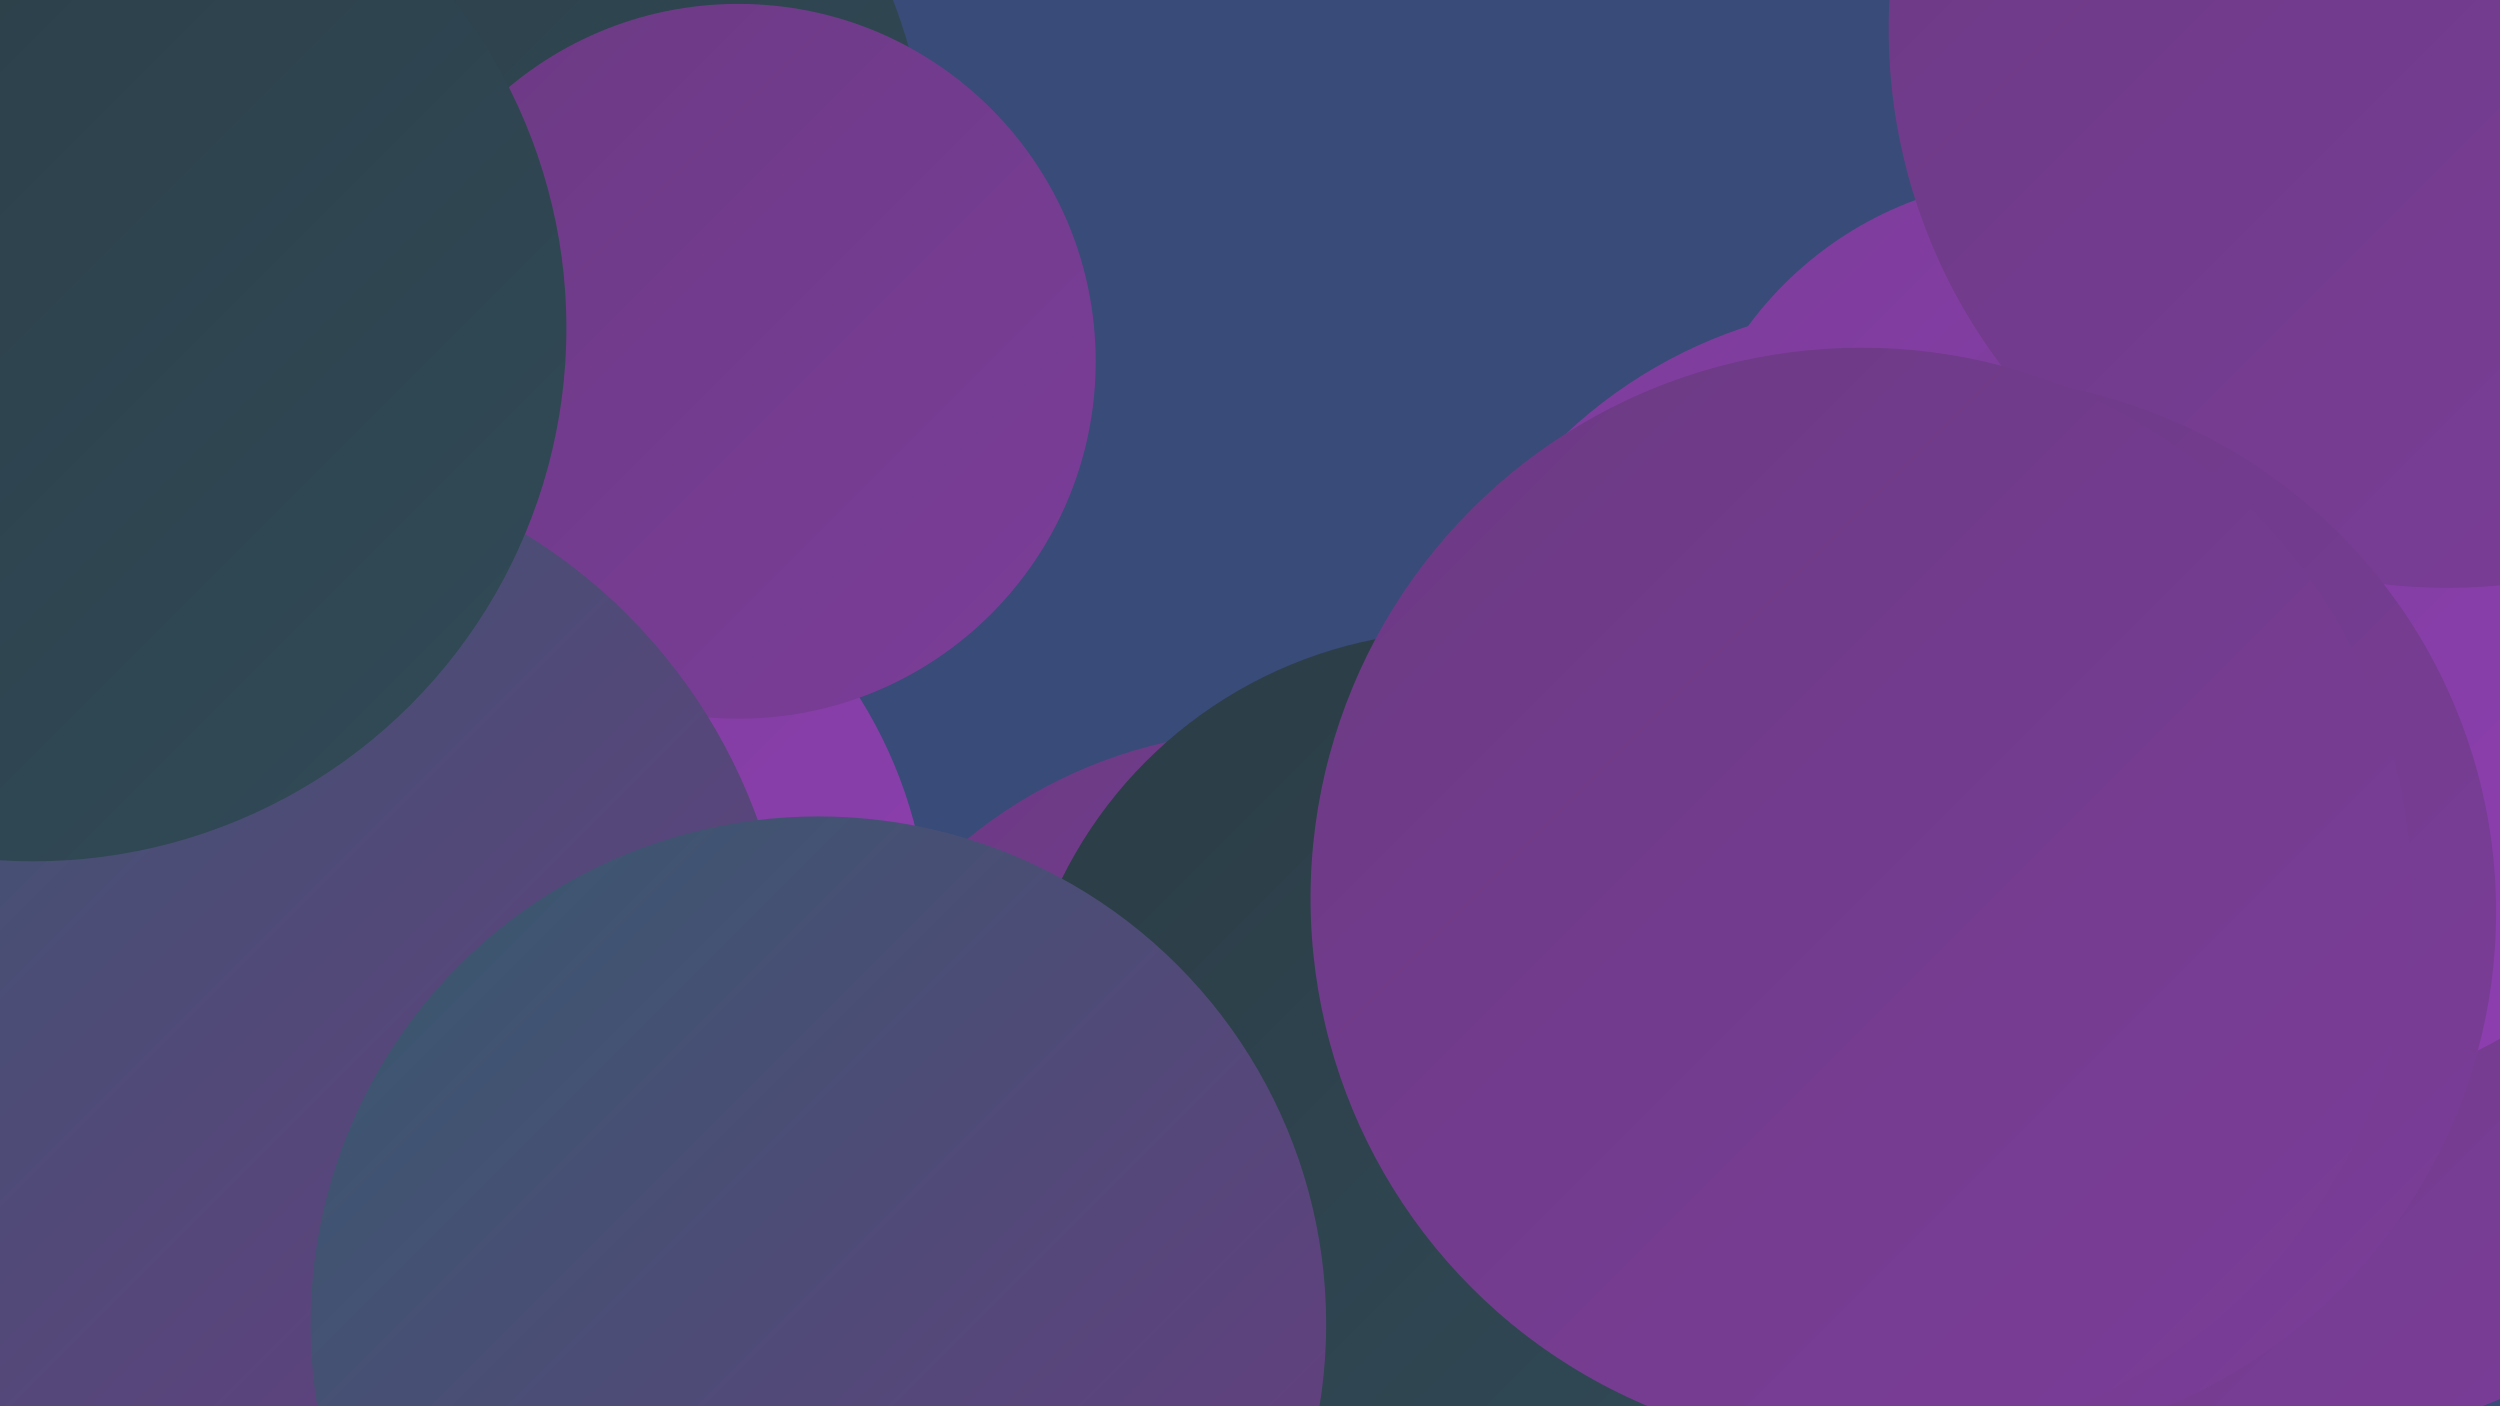 <?xml version="1.0" encoding="UTF-8"?><svg width="1280" height="720" xmlns="http://www.w3.org/2000/svg"><defs><linearGradient id="grad0" x1="0%" y1="0%" x2="100%" y2="100%"><stop offset="0%" style="stop-color:#232d33;stop-opacity:1" /><stop offset="100%" style="stop-color:#2b3c45;stop-opacity:1" /></linearGradient><linearGradient id="grad1" x1="0%" y1="0%" x2="100%" y2="100%"><stop offset="0%" style="stop-color:#2b3c45;stop-opacity:1" /><stop offset="100%" style="stop-color:#314b58;stop-opacity:1" /></linearGradient><linearGradient id="grad2" x1="0%" y1="0%" x2="100%" y2="100%"><stop offset="0%" style="stop-color:#314b58;stop-opacity:1" /><stop offset="100%" style="stop-color:#365a6d;stop-opacity:1" /></linearGradient><linearGradient id="grad3" x1="0%" y1="0%" x2="100%" y2="100%"><stop offset="0%" style="stop-color:#365a6d;stop-opacity:1" /><stop offset="100%" style="stop-color:#6b3a83;stop-opacity:1" /></linearGradient><linearGradient id="grad4" x1="0%" y1="0%" x2="100%" y2="100%"><stop offset="0%" style="stop-color:#6b3a83;stop-opacity:1" /><stop offset="100%" style="stop-color:#7c3d9a;stop-opacity:1" /></linearGradient><linearGradient id="grad5" x1="0%" y1="0%" x2="100%" y2="100%"><stop offset="0%" style="stop-color:#7c3d9a;stop-opacity:1" /><stop offset="100%" style="stop-color:#8f3eb2;stop-opacity:1" /></linearGradient><linearGradient id="grad6" x1="0%" y1="0%" x2="100%" y2="100%"><stop offset="0%" style="stop-color:#8f3eb2;stop-opacity:1" /><stop offset="100%" style="stop-color:#232d33;stop-opacity:1" /></linearGradient></defs><rect width="1280" height="720" fill="#394b78" /><circle cx="21" cy="669" r="229" fill="url(#grad6)" /><circle cx="871" cy="565" r="247" fill="url(#grad5)" /><circle cx="651" cy="620" r="246" fill="url(#grad4)" /><circle cx="971" cy="402" r="247" fill="url(#grad5)" /><circle cx="1058" cy="426" r="256" fill="url(#grad1)" /><circle cx="195" cy="101" r="281" fill="url(#grad1)" /><circle cx="1188" cy="499" r="236" fill="url(#grad4)" /><circle cx="1045" cy="277" r="186" fill="url(#grad5)" /><circle cx="1170" cy="339" r="222" fill="url(#grad5)" /><circle cx="1253" cy="15" r="286" fill="url(#grad4)" /><circle cx="241" cy="482" r="235" fill="url(#grad5)" /><circle cx="177" cy="669" r="240" fill="url(#grad1)" /><circle cx="1004" cy="467" r="274" fill="url(#grad4)" /><circle cx="378" cy="185" r="183" fill="url(#grad4)" /><circle cx="748" cy="551" r="228" fill="url(#grad1)" /><circle cx="67" cy="287" r="199" fill="url(#grad1)" /><circle cx="953" cy="460" r="282" fill="url(#grad4)" /><circle cx="119" cy="517" r="286" fill="url(#grad3)" /><circle cx="419" cy="678" r="260" fill="url(#grad3)" /><circle cx="17" cy="168" r="273" fill="url(#grad1)" /></svg>